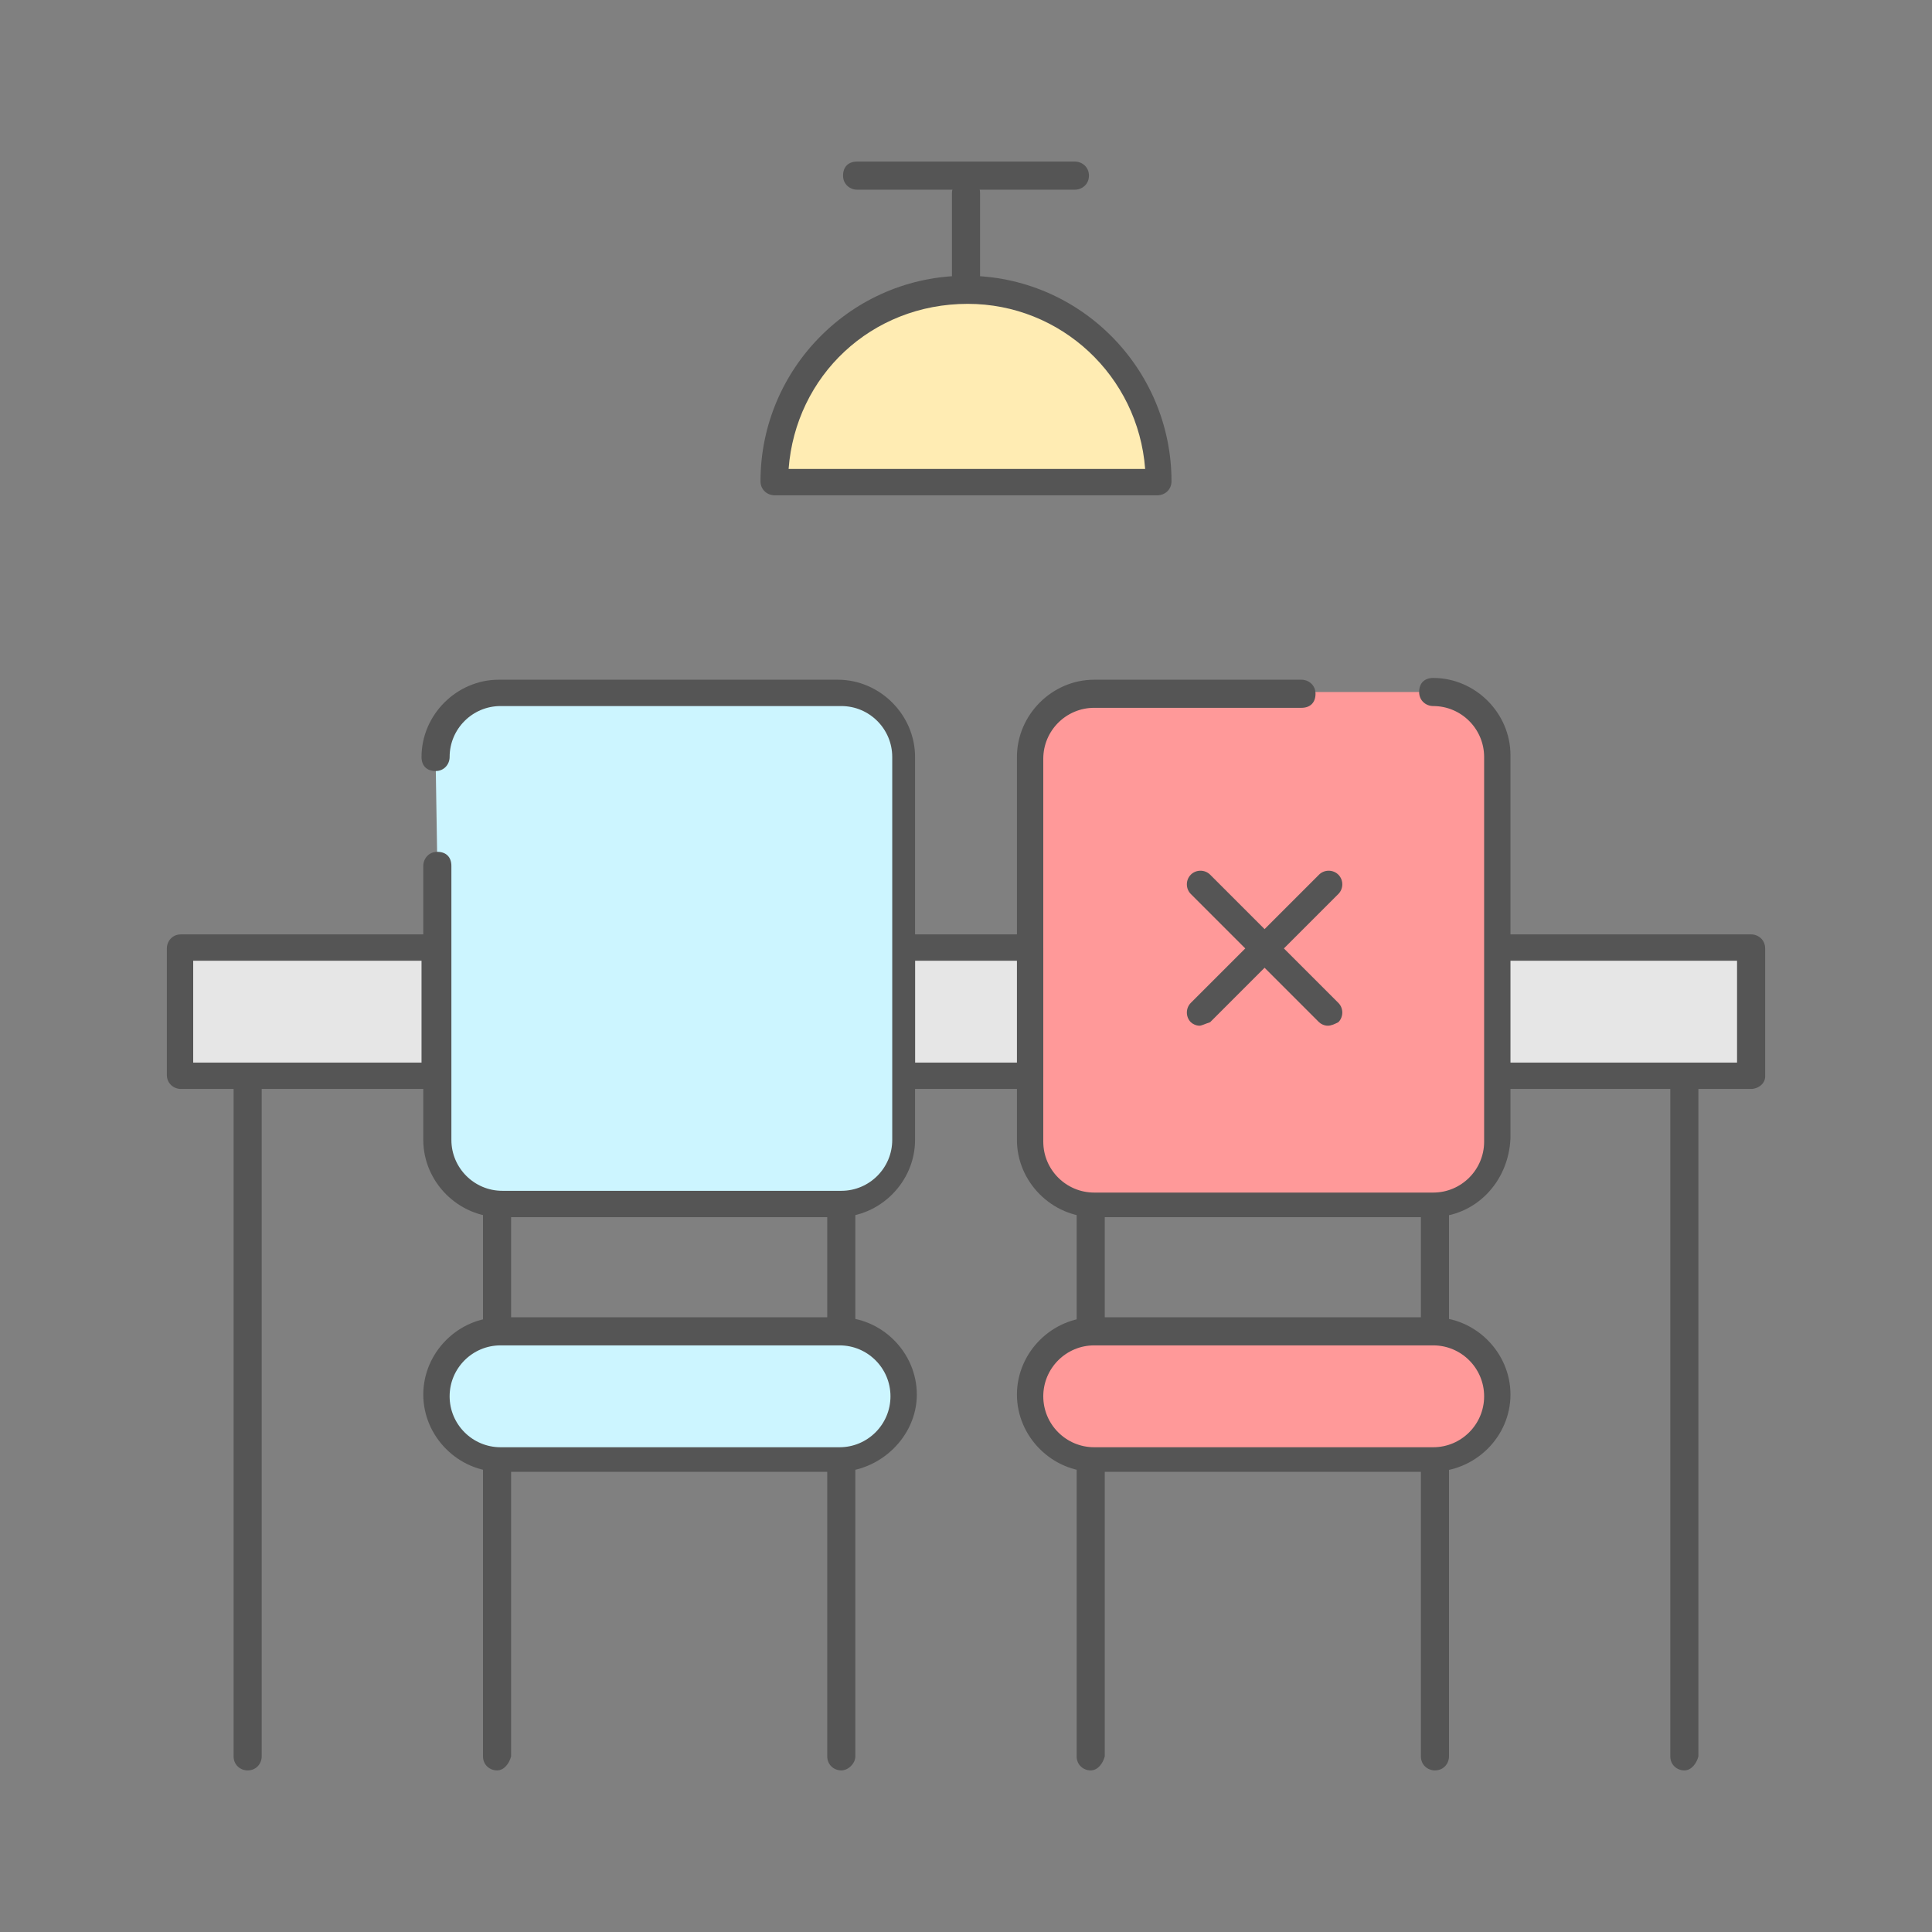 <?xml version="1.0" encoding="utf-8"?>
<!-- Generator: Adobe Illustrator 26.3.1, SVG Export Plug-In . SVG Version: 6.00 Build 0)  -->
<svg version="1.1" id="圖層_1" xmlns="http://www.w3.org/2000/svg" xmlns:xlink="http://www.w3.org/1999/xlink" x="0px" y="0px"
	 viewBox="0 0 110 110" style="enable-background:new 0 0 110 110;" xml:space="preserve">
<rect x="0" y="0" width="110" height="110" fill="#808080" stroke="none"/>
<style type="text/css">
	.st0{fill:none;}
	.st1{fill:#555555;}
	.st2{fill:#E6E6E6;}
	.st3{fill:#FF9999;}
	.st4{fill:#FFECB3;}
	.st5{fill:#CCF5FF;}
</style>
<g>
	<rect class="st0" width="110" height="110"/>
</g>
<g>
	<g>
		<g>
			<path class="st1" d="M28.3,100.8c-0.4,0-0.8-0.3-0.8-0.8V67.9c0-0.4,0.3-0.8,0.8-0.8s0.8,0.3,0.8,0.8V100
				C29,100.4,28.7,100.8,28.3,100.8z"/>
		</g>
		<g>
			<path class="st1" d="M47.9,100.8c-0.4,0-0.8-0.3-0.8-0.8V67.9c0-0.4,0.3-0.8,0.8-0.8s0.8,0.3,0.8,0.8V100
				C48.7,100.4,48.3,100.8,47.9,100.8z"/>
		</g>
	</g>
	<g>
		<g>
			<path class="st1" d="M62.1,100.8c-0.4,0-0.8-0.3-0.8-0.8V67.9c0-0.4,0.3-0.8,0.8-0.8s0.8,0.3,0.8,0.8V100
				C62.8,100.4,62.5,100.8,62.1,100.8z"/>
		</g>
		<g>
			<path class="st1" d="M81.7,100.8c-0.4,0-0.8-0.3-0.8-0.8V67.9c0-0.4,0.3-0.8,0.8-0.8s0.8,0.3,0.8,0.8V100
				C82.5,100.4,82.2,100.8,81.7,100.8z"/>
		</g>
	</g>
	<g>
		<path class="st2" d="M99.7,54v7.3c-1.8,0-12.8,0-14.5,0V54H99.7z"/>
		<path class="st1" d="M99.7,62H85.2c-0.4,0-0.8-0.3-0.8-0.8V54c0-0.4,0.3-0.8,0.8-0.8h14.5c0.4,0,0.8,0.3,0.8,0.8v7.3
			C100.5,61.7,100.1,62,99.7,62z M85.9,60.5h13v-5.8h-13V60.5z"/>
	</g>
	<g>
		<path class="st3" d="M81.5,39.4c2,0,3.6,1.6,3.6,3.6v21.8c0,2-1.6,3.6-3.6,3.6H62.3c-2,0-3.6-1.6-3.6-3.6c0-6.9,0-14.9,0-21.8
			c0-2,1.6-3.6,3.6-3.6h11.8"/>
		<path class="st1" d="M81.5,69.3H62.3c-2.4,0-4.4-2-4.4-4.4V43.1c0-2.4,2-4.4,4.4-4.4h11.8c0.4,0,0.8,0.3,0.8,0.8s-0.3,0.8-0.8,0.8
			H62.3c-1.6,0-2.9,1.3-2.9,2.9v21.8c0,1.6,1.3,2.9,2.9,2.9h19.3c1.6,0,2.9-1.3,2.9-2.9V43.1c0-1.6-1.3-2.9-2.9-2.9
			c-0.4,0-0.8-0.3-0.8-0.8s0.3-0.8,0.8-0.8c2.4,0,4.4,2,4.4,4.4v21.8C85.9,67.3,84,69.3,81.5,69.3z"/>
	</g>
	<g>
		<path class="st3" d="M81.5,75.8c2,0,3.6,1.6,3.6,3.6s-1.6,3.6-3.6,3.6H62.3c-2,0-3.6-1.6-3.6-3.6s1.6-3.6,3.6-3.6H81.5z"/>
		<path class="st1" d="M81.5,83.8H62.3c-2.4,0-4.4-2-4.4-4.4s2-4.4,4.4-4.4h19.3c2.4,0,4.4,2,4.4,4.4S84,83.8,81.5,83.8z M62.3,76.6
			c-1.6,0-2.9,1.3-2.9,2.9s1.3,2.9,2.9,2.9h19.3c1.6,0,2.9-1.3,2.9-2.9s-1.3-2.9-2.9-2.9H62.3z"/>
	</g>
	<g>
		<path class="st4" d="M65.9,27.4H44.1c0-6,4.9-10.9,10.9-10.9S65.9,21.4,65.9,27.4z"/>
		<path class="st1" d="M65.9,28.2H44.1c-0.4,0-0.8-0.3-0.8-0.8c0-6.4,5.2-11.7,11.7-11.7S66.7,21,66.7,27.4
			C66.7,27.9,66.3,28.2,65.9,28.2z M44.9,26.7h20.3c-0.4-5.3-4.8-9.4-10.1-9.4C49.6,17.3,45.3,21.4,44.9,26.7z"/>
	</g>
	<g>
		<path class="st2" d="M51.4,54h7.3v7.3h-7.3V54z"/>
		<path class="st1" d="M58.6,62h-7.3c-0.4,0-0.8-0.3-0.8-0.8V54c0-0.4,0.3-0.8,0.8-0.8h7.3c0.4,0,0.8,0.3,0.8,0.8v7.3
			C59.4,61.7,59.1,62,58.6,62z M52.1,60.5h5.8v-5.8h-5.8V60.5z"/>
	</g>
	<g>
		<path class="st5" d="M24.8,43.1c0-2,1.6-3.6,3.6-3.6h19.3c2,0,3.6,1.6,3.6,3.6v21.8c0,2-1.6,3.6-3.6,3.6H28.5
			c-2,0-3.6-1.6-3.6-3.6c0-5.3,0-10,0-15.6"/>
		<path class="st1" d="M47.7,69.3H28.5c-2.4,0-4.4-2-4.4-4.4V49.3c0-0.4,0.3-0.8,0.8-0.8s0.8,0.3,0.8,0.8v15.6
			c0,1.6,1.3,2.9,2.9,2.9h19.3c1.6,0,2.9-1.3,2.9-2.9V43.1c0-1.6-1.3-2.9-2.9-2.9H28.5c-1.6,0-2.9,1.3-2.9,2.9
			c0,0.4-0.3,0.8-0.8,0.8s-0.8-0.3-0.8-0.8c0-2.4,2-4.4,4.4-4.4h19.3c2.4,0,4.4,2,4.4,4.4v21.8C52.1,67.3,50.1,69.3,47.7,69.3z"/>
	</g>
	<g>
		<path class="st5" d="M47.7,75.8c2,0,3.6,1.6,3.6,3.6s-1.6,3.6-3.6,3.6H28.5c-2,0-3.6-1.6-3.6-3.6s1.6-3.6,3.6-3.6H47.7z"/>
		<path class="st1" d="M47.7,83.8H28.5c-2.4,0-4.4-2-4.4-4.4s2-4.4,4.4-4.4h19.3c2.4,0,4.4,2,4.4,4.4S50.1,83.8,47.7,83.8z
			 M28.5,76.6c-1.6,0-2.9,1.3-2.9,2.9s1.3,2.9,2.9,2.9h19.3c1.6,0,2.9-1.3,2.9-2.9s-1.3-2.9-2.9-2.9H28.5z"/>
	</g>
	<g>
		<path class="st2" d="M24.8,54v7.3c-1.8,0-12.8,0-14.5,0V54H24.8z"/>
		<path class="st1" d="M24.8,62H10.3c-0.4,0-0.8-0.3-0.8-0.8V54c0-0.4,0.3-0.8,0.8-0.8h14.5c0.4,0,0.8,0.3,0.8,0.8v7.3
			C25.6,61.7,25.2,62,24.8,62z M11,60.5h13v-5.8H11V60.5z"/>
	</g>
	<g>
		<path class="st1" d="M55,17c-0.4,0-0.8-0.3-0.8-0.8V11c0-0.4,0.3-0.8,0.8-0.8s0.8,0.3,0.8,0.8v5.2C55.8,16.6,55.4,17,55,17z"/>
	</g>
	<g>
		<path class="st1" d="M61.2,10.8H48.8c-0.4,0-0.8-0.3-0.8-0.8s0.3-0.8,0.8-0.8h12.4c0.4,0,0.8,0.3,0.8,0.8S61.6,10.8,61.2,10.8z"/>
	</g>
	<g>
		<path class="st1" d="M75.6,58.4c-0.2,0-0.4-0.1-0.5-0.2l-7.3-7.3c-0.3-0.3-0.3-0.8,0-1.1s0.8-0.3,1.1,0l7.3,7.3
			c0.3,0.3,0.3,0.8,0,1.1C76,58.3,75.8,58.4,75.6,58.4z"/>
	</g>
	<g>
		<path class="st1" d="M68.3,58.4c-0.2,0-0.4-0.1-0.5-0.2c-0.3-0.3-0.3-0.8,0-1.1l7.3-7.3c0.3-0.3,0.8-0.3,1.1,0s0.3,0.8,0,1.1
			l-7.3,7.3C68.6,58.3,68.4,58.4,68.3,58.4z"/>
	</g>
	<g>
		<g>
			<path class="st1" d="M14.1,100.8c-0.4,0-0.8-0.3-0.8-0.8V61.7c0-0.4,0.3-0.8,0.8-0.8s0.8,0.3,0.8,0.8V100
				C14.9,100.4,14.6,100.8,14.1,100.8z"/>
		</g>
		<g>
			<path class="st1" d="M95.9,100.8c-0.4,0-0.8-0.3-0.8-0.8V61.7c0-0.4,0.3-0.8,0.8-0.8s0.8,0.3,0.8,0.8V100
				C96.6,100.4,96.3,100.8,95.9,100.8z"/>
		</g>
	</g>
</g>
</svg>
